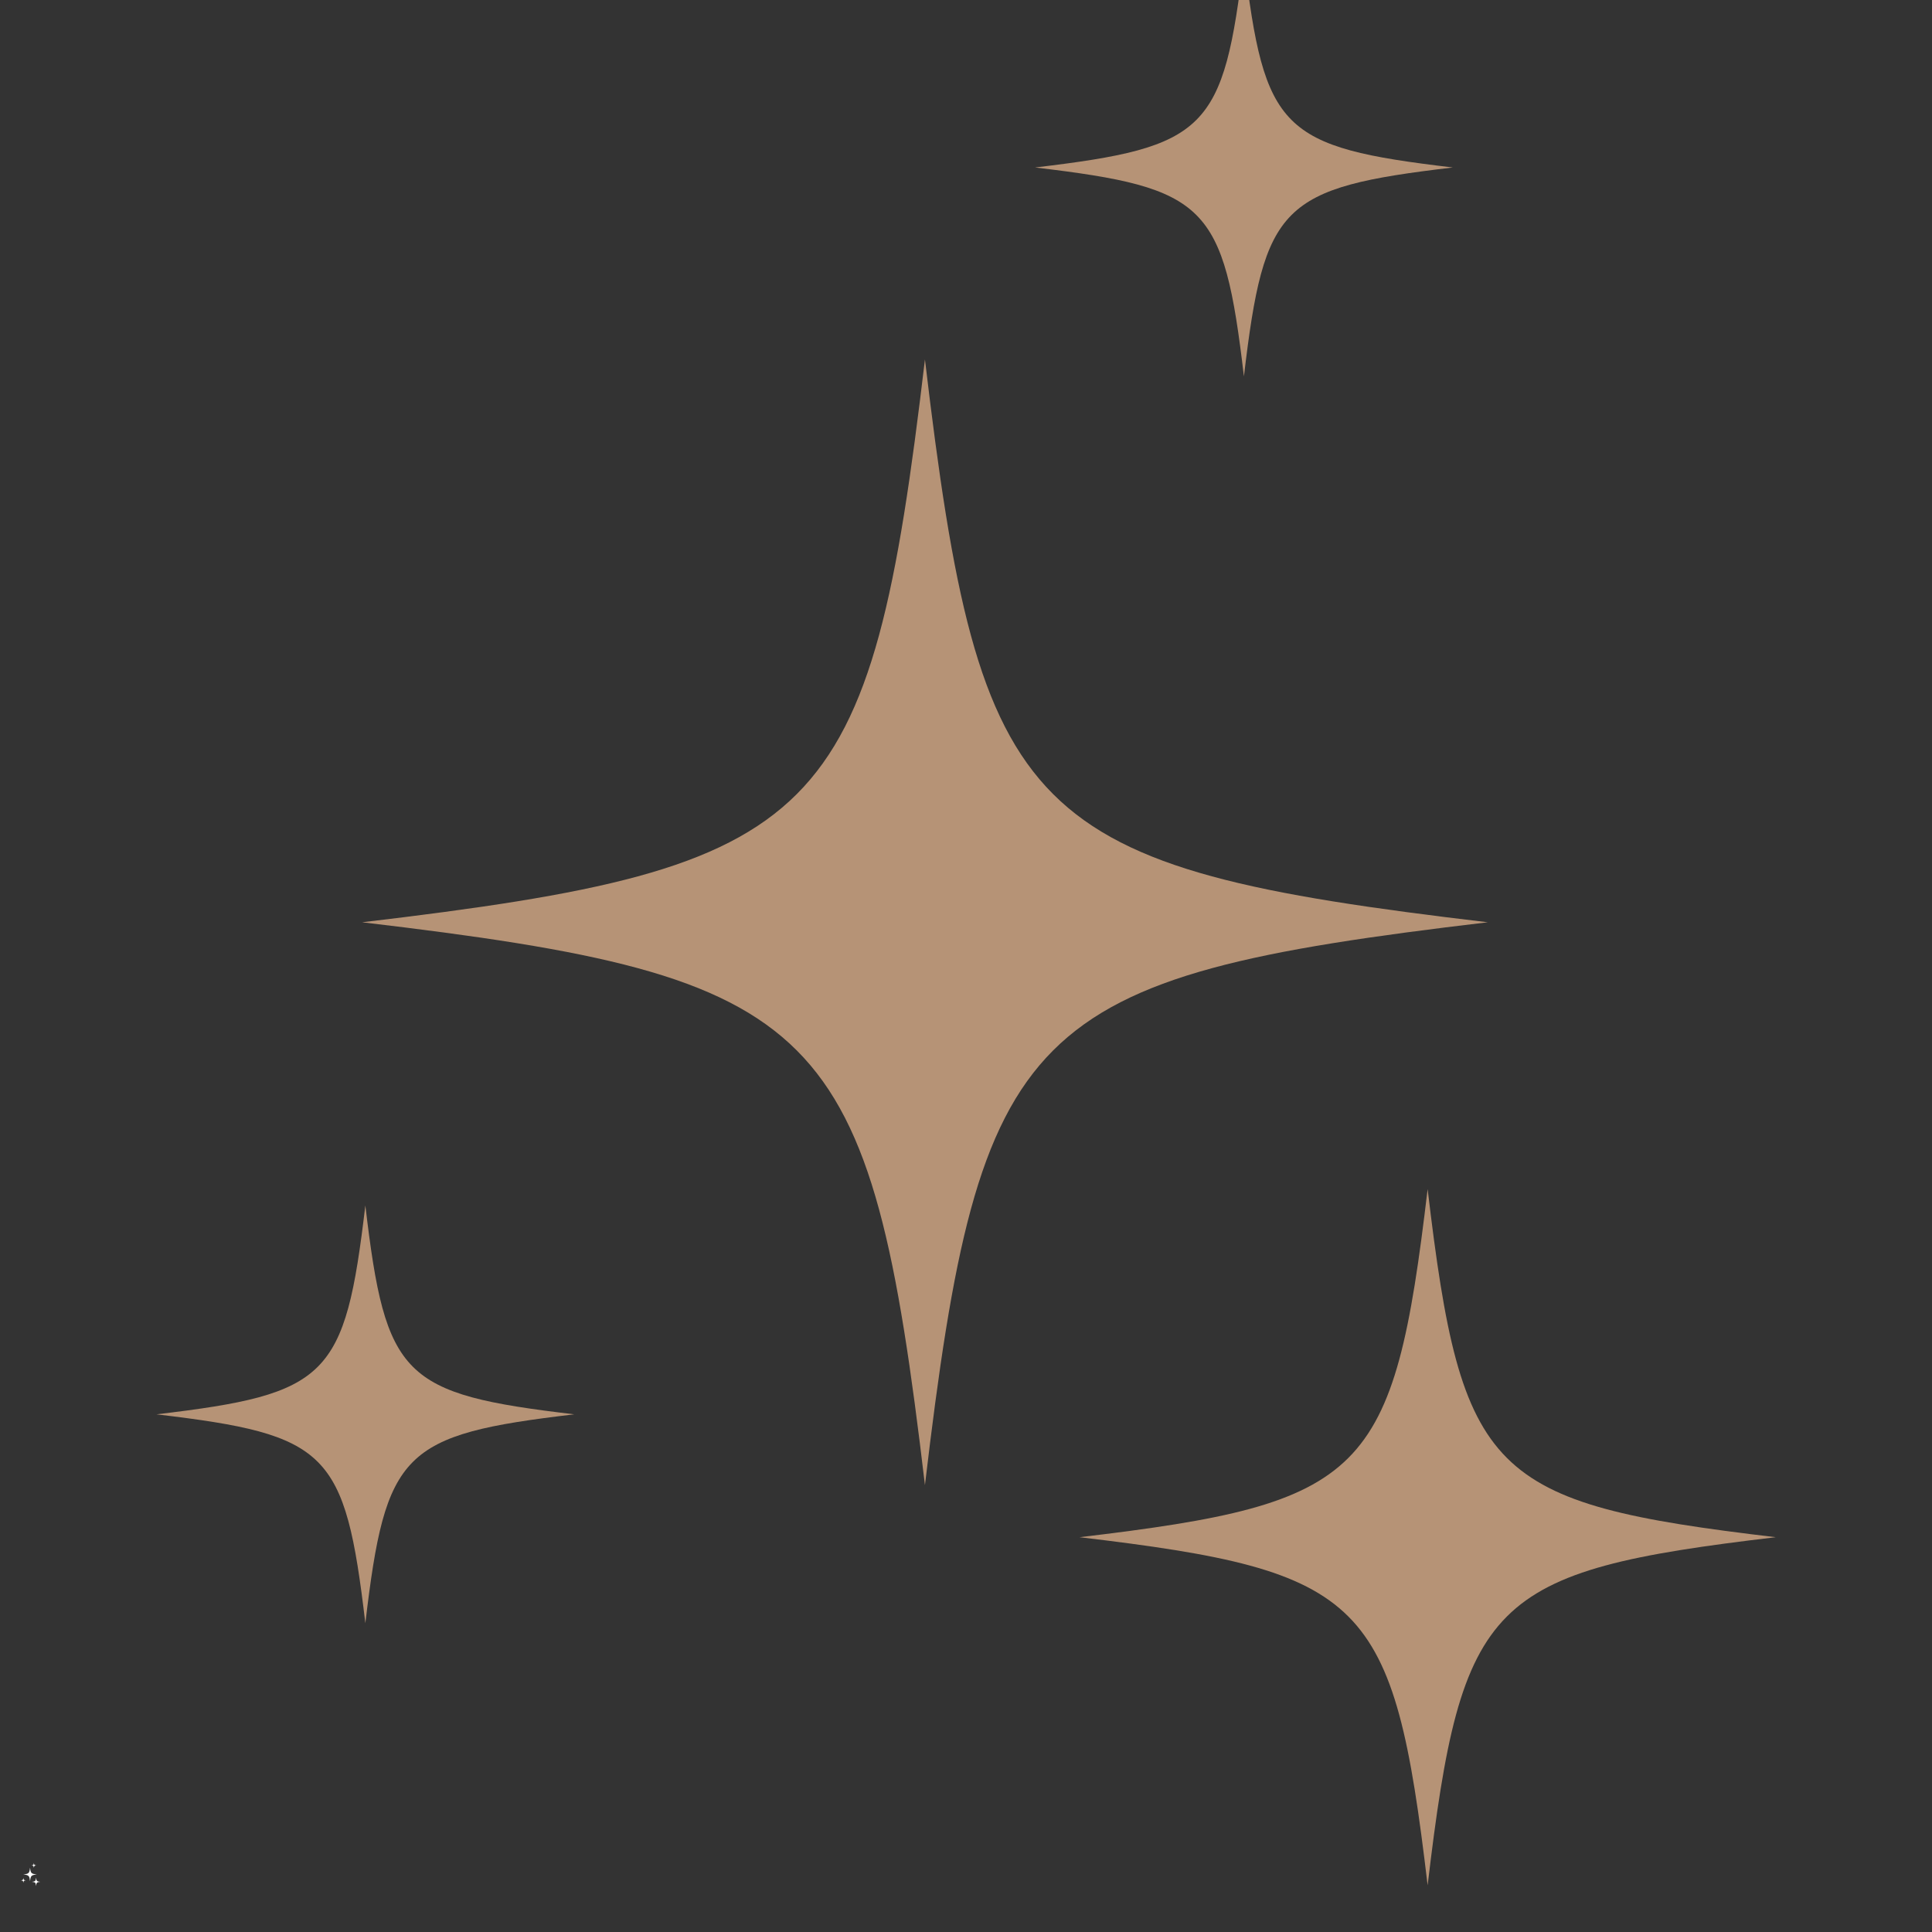 <svg xmlns="http://www.w3.org/2000/svg" xmlns:xlink="http://www.w3.org/1999/xlink" width="500" zoomAndPan="magnify" viewBox="0 0 375 375" height="500" preserveAspectRatio="xMidYMid meet" version="1.0"><rect x="0" y="0" width="375" height="375" fill="#333333" stroke="none"/><defs><clipPath id="6412372d69"><path d="M 30.359 233 L 112 233 L 112 316 L 30.359 316 Z M 30.359 233 " clip-rule="nonzero"/></clipPath><clipPath id="be2c8857d0"><path d="M 209 230 L 344.609 230 L 344.609 366 L 209 366 Z M 209 230 " clip-rule="nonzero"/></clipPath><clipPath id="18582b3b3d"><path d="M 4.047 364 L 6 364 L 6 366 L 4.047 366 Z M 4.047 364 " clip-rule="nonzero"/></clipPath><clipPath id="af6d98c9dd"><path d="M 6 361.59 L 7.797 361.59 L 7.797 363 L 6 363 Z M 6 361.59 " clip-rule="nonzero"/></clipPath><clipPath id="95b1075104"><path d="M 4.047 362 L 7.797 362 L 7.797 366 L 4.047 366 Z M 4.047 362 " clip-rule="nonzero"/></clipPath><clipPath id="2a848c799c"><path d="M 6 364 L 7.797 364 L 7.797 366.09 L 6 366.09 Z M 6 364 " clip-rule="nonzero"/></clipPath></defs><g clip-path="url(#6412372d69)"><path fill="#b69376" d="M 70.914 233.977 C 66.961 267.367 63.758 270.57 30.367 274.52 C 63.758 278.473 66.961 281.676 70.914 315.066 C 74.863 281.676 78.066 278.473 111.457 274.52 C 78.066 270.57 74.863 267.367 70.914 233.977 Z M 70.914 233.977 " fill-opacity="1" fill-rule="nonzero"/></g><path fill="#b69376" d="M 241.445 73.051 C 245.398 39.664 248.602 36.461 281.992 32.508 C 248.602 28.559 245.398 25.352 241.445 -8.035 C 237.496 25.352 234.293 28.555 200.902 32.508 C 234.293 36.461 237.496 39.664 241.445 73.051 Z M 241.445 73.051 " fill-opacity="1" fill-rule="nonzero"/><path fill="#b69376" d="M 179.531 69.766 C 168.883 159.734 160.254 168.363 70.285 179.012 C 160.254 189.66 168.883 198.289 179.531 288.258 C 190.18 198.293 198.809 189.66 288.777 179.012 C 198.812 168.367 190.18 159.734 179.531 69.766 Z M 179.531 69.766 " fill-opacity="1" fill-rule="nonzero"/><g clip-path="url(#be2c8857d0)"><path fill="#b69376" d="M 277.102 230.797 C 270.516 286.449 265.176 291.785 209.527 298.371 C 265.176 304.957 270.516 310.297 277.102 365.945 C 283.688 310.297 289.027 304.957 344.676 298.371 C 289.027 291.785 283.688 286.449 277.102 230.797 Z M 277.102 230.797 " fill-opacity="1" fill-rule="nonzero"/></g><g clip-path="url(#18582b3b3d)"><path fill="#ffffff" d="M 4.535 364.488 C 4.488 364.887 4.449 364.926 4.047 364.973 C 4.449 365.02 4.488 365.059 4.535 365.457 C 4.582 365.059 4.621 365.02 5.02 364.973 C 4.621 364.926 4.582 364.887 4.535 364.488 Z M 4.535 364.488 " fill-opacity="1" fill-rule="nonzero"/></g><g clip-path="url(#af6d98c9dd)"><path fill="#ffffff" d="M 6.574 362.559 C 6.621 362.16 6.66 362.121 7.059 362.074 C 6.66 362.027 6.621 361.988 6.574 361.59 C 6.527 361.988 6.488 362.027 6.09 362.074 C 6.488 362.121 6.527 362.16 6.574 362.559 Z M 6.574 362.559 " fill-opacity="1" fill-rule="nonzero"/></g><g clip-path="url(#95b1075104)"><path fill="#ffffff" d="M 5.832 362.52 C 5.707 363.598 5.602 363.703 4.527 363.828 C 5.602 363.957 5.707 364.059 5.832 365.137 C 5.961 364.059 6.066 363.957 7.141 363.828 C 6.066 363.703 5.961 363.598 5.832 362.52 Z M 5.832 362.52 " fill-opacity="1" fill-rule="nonzero"/></g><g clip-path="url(#2a848c799c)"><path fill="#ffffff" d="M 7 364.449 C 6.922 365.113 6.859 365.18 6.191 365.258 C 6.859 365.336 6.922 365.398 7 366.066 C 7.082 365.398 7.145 365.336 7.809 365.258 C 7.145 365.18 7.082 365.113 7 364.449 Z M 7 364.449 " fill-opacity="1" fill-rule="nonzero"/></g></svg>